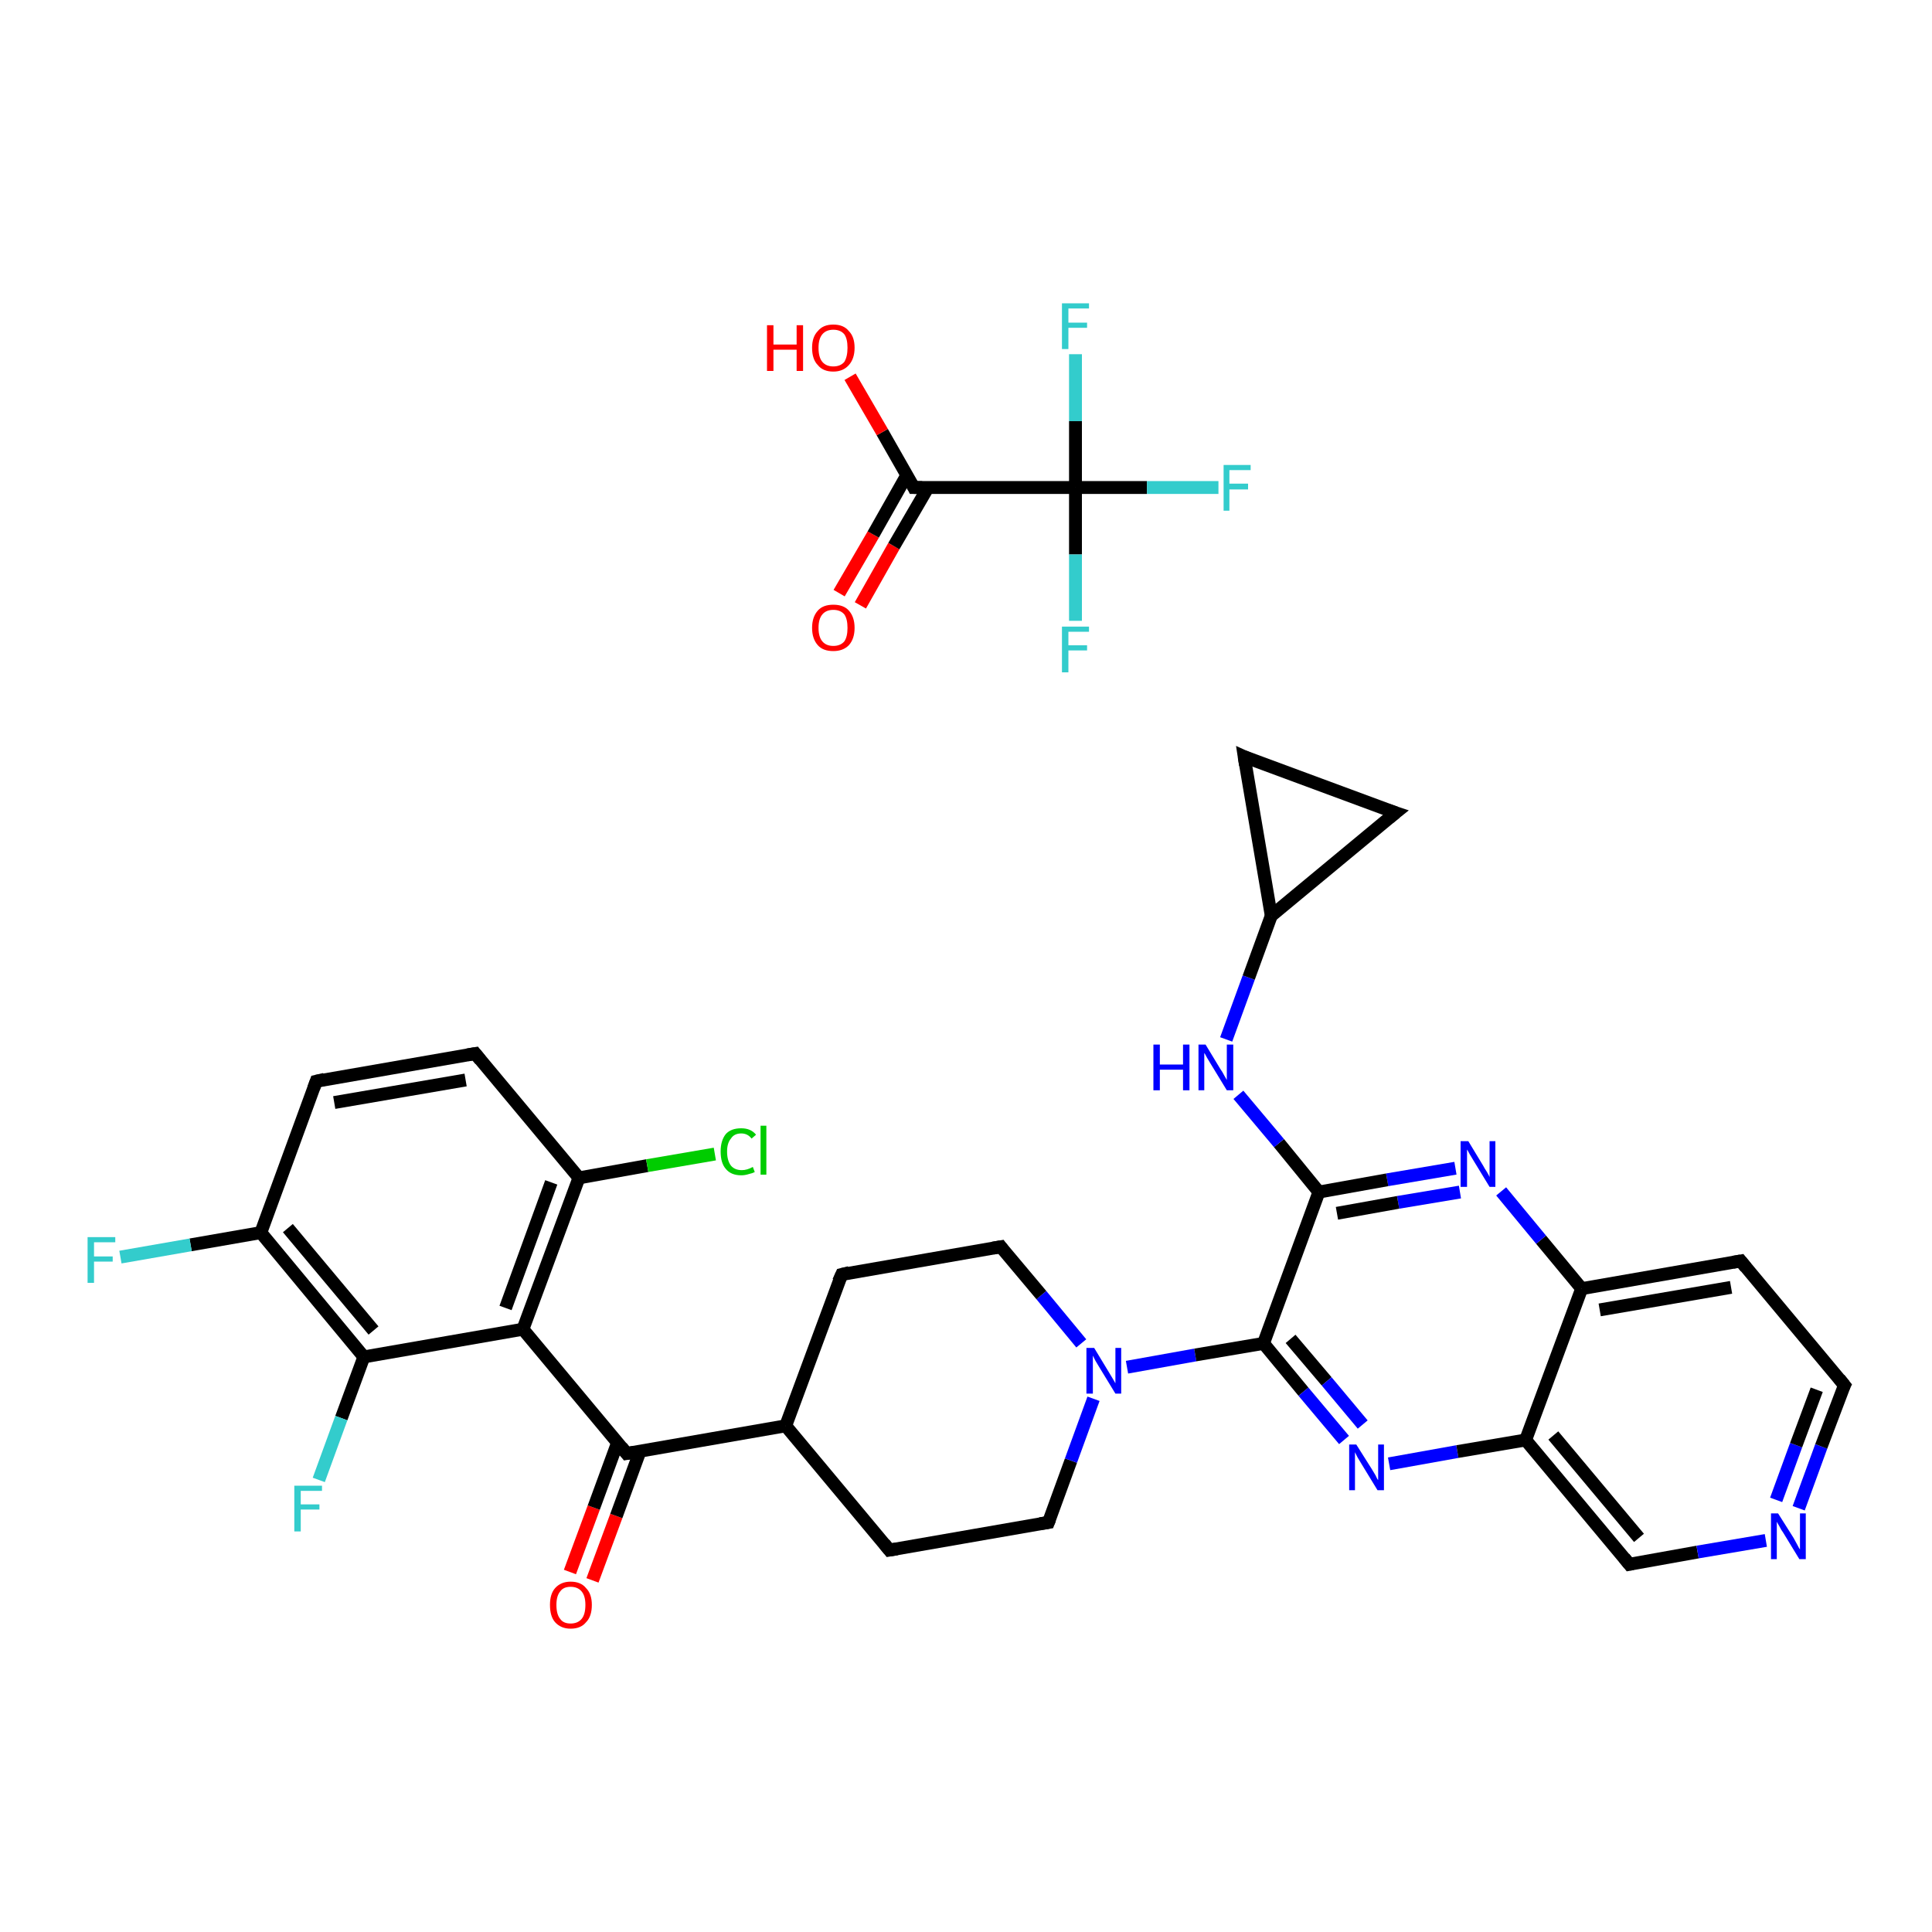<?xml version='1.0' encoding='iso-8859-1'?>
<svg version='1.1' baseProfile='full'
              xmlns='http://www.w3.org/2000/svg'
                      xmlns:rdkit='http://www.rdkit.org/xml'
                      xmlns:xlink='http://www.w3.org/1999/xlink'
                  xml:space='preserve'
width='300px' height='300px' viewBox='0 0 300 300'>
<!-- END OF HEADER -->
<rect style='opacity:1.0;fill:#FFFFFF;stroke:none' width='300.0' height='300.0' x='0.0' y='0.0'> </rect>
<path class='bond-0 atom-0 atom-1' d='M 130.3,92.1 L 135.6,83.0' style='fill:none;fill-rule:evenodd;stroke:#FF0000;stroke-width:2.0px;stroke-linecap:butt;stroke-linejoin:miter;stroke-opacity:1' />
<path class='bond-0 atom-0 atom-1' d='M 135.6,83.0 L 140.8,73.8' style='fill:none;fill-rule:evenodd;stroke:#000000;stroke-width:2.0px;stroke-linecap:butt;stroke-linejoin:miter;stroke-opacity:1' />
<path class='bond-0 atom-0 atom-1' d='M 133.6,94.0 L 138.8,84.8' style='fill:none;fill-rule:evenodd;stroke:#FF0000;stroke-width:2.0px;stroke-linecap:butt;stroke-linejoin:miter;stroke-opacity:1' />
<path class='bond-0 atom-0 atom-1' d='M 138.8,84.8 L 144.1,75.7' style='fill:none;fill-rule:evenodd;stroke:#000000;stroke-width:2.0px;stroke-linecap:butt;stroke-linejoin:miter;stroke-opacity:1' />
<path class='bond-1 atom-1 atom-2' d='M 141.9,75.7 L 137.0,67.1' style='fill:none;fill-rule:evenodd;stroke:#000000;stroke-width:2.0px;stroke-linecap:butt;stroke-linejoin:miter;stroke-opacity:1' />
<path class='bond-1 atom-1 atom-2' d='M 137.0,67.1 L 132.0,58.5' style='fill:none;fill-rule:evenodd;stroke:#FF0000;stroke-width:2.0px;stroke-linecap:butt;stroke-linejoin:miter;stroke-opacity:1' />
<path class='bond-2 atom-1 atom-3' d='M 141.9,75.7 L 167.0,75.7' style='fill:none;fill-rule:evenodd;stroke:#000000;stroke-width:2.0px;stroke-linecap:butt;stroke-linejoin:miter;stroke-opacity:1' />
<path class='bond-3 atom-3 atom-4' d='M 167.0,75.7 L 178.1,75.7' style='fill:none;fill-rule:evenodd;stroke:#000000;stroke-width:2.0px;stroke-linecap:butt;stroke-linejoin:miter;stroke-opacity:1' />
<path class='bond-3 atom-3 atom-4' d='M 178.1,75.7 L 189.2,75.7' style='fill:none;fill-rule:evenodd;stroke:#33CCCC;stroke-width:2.0px;stroke-linecap:butt;stroke-linejoin:miter;stroke-opacity:1' />
<path class='bond-4 atom-3 atom-5' d='M 167.0,75.7 L 167.0,86.1' style='fill:none;fill-rule:evenodd;stroke:#000000;stroke-width:2.0px;stroke-linecap:butt;stroke-linejoin:miter;stroke-opacity:1' />
<path class='bond-4 atom-3 atom-5' d='M 167.0,86.1 L 167.0,96.4' style='fill:none;fill-rule:evenodd;stroke:#33CCCC;stroke-width:2.0px;stroke-linecap:butt;stroke-linejoin:miter;stroke-opacity:1' />
<path class='bond-5 atom-3 atom-6' d='M 167.0,75.7 L 167.0,65.4' style='fill:none;fill-rule:evenodd;stroke:#000000;stroke-width:2.0px;stroke-linecap:butt;stroke-linejoin:miter;stroke-opacity:1' />
<path class='bond-5 atom-3 atom-6' d='M 167.0,65.4 L 167.0,55.0' style='fill:none;fill-rule:evenodd;stroke:#33CCCC;stroke-width:2.0px;stroke-linecap:butt;stroke-linejoin:miter;stroke-opacity:1' />
<path class='bond-6 atom-7 atom-8' d='M 88.5,244.1 L 92.2,234.1' style='fill:none;fill-rule:evenodd;stroke:#FF0000;stroke-width:2.0px;stroke-linecap:butt;stroke-linejoin:miter;stroke-opacity:1' />
<path class='bond-6 atom-7 atom-8' d='M 92.2,234.1 L 95.9,224.0' style='fill:none;fill-rule:evenodd;stroke:#000000;stroke-width:2.0px;stroke-linecap:butt;stroke-linejoin:miter;stroke-opacity:1' />
<path class='bond-6 atom-7 atom-8' d='M 92.0,245.4 L 95.7,235.4' style='fill:none;fill-rule:evenodd;stroke:#FF0000;stroke-width:2.0px;stroke-linecap:butt;stroke-linejoin:miter;stroke-opacity:1' />
<path class='bond-6 atom-7 atom-8' d='M 95.7,235.4 L 99.4,225.3' style='fill:none;fill-rule:evenodd;stroke:#000000;stroke-width:2.0px;stroke-linecap:butt;stroke-linejoin:miter;stroke-opacity:1' />
<path class='bond-7 atom-8 atom-9' d='M 97.3,225.7 L 81.2,206.4' style='fill:none;fill-rule:evenodd;stroke:#000000;stroke-width:2.0px;stroke-linecap:butt;stroke-linejoin:miter;stroke-opacity:1' />
<path class='bond-8 atom-9 atom-10' d='M 81.2,206.4 L 89.9,182.9' style='fill:none;fill-rule:evenodd;stroke:#000000;stroke-width:2.0px;stroke-linecap:butt;stroke-linejoin:miter;stroke-opacity:1' />
<path class='bond-8 atom-9 atom-10' d='M 78.5,203.1 L 85.6,183.6' style='fill:none;fill-rule:evenodd;stroke:#000000;stroke-width:2.0px;stroke-linecap:butt;stroke-linejoin:miter;stroke-opacity:1' />
<path class='bond-9 atom-10 atom-11' d='M 89.9,182.9 L 100.5,181.0' style='fill:none;fill-rule:evenodd;stroke:#000000;stroke-width:2.0px;stroke-linecap:butt;stroke-linejoin:miter;stroke-opacity:1' />
<path class='bond-9 atom-10 atom-11' d='M 100.5,181.0 L 111.0,179.2' style='fill:none;fill-rule:evenodd;stroke:#00CC00;stroke-width:2.0px;stroke-linecap:butt;stroke-linejoin:miter;stroke-opacity:1' />
<path class='bond-10 atom-10 atom-12' d='M 89.9,182.9 L 73.8,163.6' style='fill:none;fill-rule:evenodd;stroke:#000000;stroke-width:2.0px;stroke-linecap:butt;stroke-linejoin:miter;stroke-opacity:1' />
<path class='bond-11 atom-12 atom-13' d='M 73.8,163.6 L 49.1,167.9' style='fill:none;fill-rule:evenodd;stroke:#000000;stroke-width:2.0px;stroke-linecap:butt;stroke-linejoin:miter;stroke-opacity:1' />
<path class='bond-11 atom-12 atom-13' d='M 72.3,167.7 L 51.9,171.2' style='fill:none;fill-rule:evenodd;stroke:#000000;stroke-width:2.0px;stroke-linecap:butt;stroke-linejoin:miter;stroke-opacity:1' />
<path class='bond-12 atom-13 atom-14' d='M 49.1,167.9 L 40.5,191.4' style='fill:none;fill-rule:evenodd;stroke:#000000;stroke-width:2.0px;stroke-linecap:butt;stroke-linejoin:miter;stroke-opacity:1' />
<path class='bond-13 atom-14 atom-15' d='M 40.5,191.4 L 29.6,193.3' style='fill:none;fill-rule:evenodd;stroke:#000000;stroke-width:2.0px;stroke-linecap:butt;stroke-linejoin:miter;stroke-opacity:1' />
<path class='bond-13 atom-14 atom-15' d='M 29.6,193.3 L 18.7,195.2' style='fill:none;fill-rule:evenodd;stroke:#33CCCC;stroke-width:2.0px;stroke-linecap:butt;stroke-linejoin:miter;stroke-opacity:1' />
<path class='bond-14 atom-14 atom-16' d='M 40.5,191.4 L 56.5,210.7' style='fill:none;fill-rule:evenodd;stroke:#000000;stroke-width:2.0px;stroke-linecap:butt;stroke-linejoin:miter;stroke-opacity:1' />
<path class='bond-14 atom-14 atom-16' d='M 44.7,190.7 L 58.0,206.6' style='fill:none;fill-rule:evenodd;stroke:#000000;stroke-width:2.0px;stroke-linecap:butt;stroke-linejoin:miter;stroke-opacity:1' />
<path class='bond-15 atom-16 atom-17' d='M 56.5,210.7 L 53.0,220.2' style='fill:none;fill-rule:evenodd;stroke:#000000;stroke-width:2.0px;stroke-linecap:butt;stroke-linejoin:miter;stroke-opacity:1' />
<path class='bond-15 atom-16 atom-17' d='M 53.0,220.2 L 49.5,229.8' style='fill:none;fill-rule:evenodd;stroke:#33CCCC;stroke-width:2.0px;stroke-linecap:butt;stroke-linejoin:miter;stroke-opacity:1' />
<path class='bond-16 atom-8 atom-18' d='M 97.3,225.7 L 122.0,221.4' style='fill:none;fill-rule:evenodd;stroke:#000000;stroke-width:2.0px;stroke-linecap:butt;stroke-linejoin:miter;stroke-opacity:1' />
<path class='bond-17 atom-18 atom-19' d='M 122.0,221.4 L 138.1,240.7' style='fill:none;fill-rule:evenodd;stroke:#000000;stroke-width:2.0px;stroke-linecap:butt;stroke-linejoin:miter;stroke-opacity:1' />
<path class='bond-18 atom-19 atom-20' d='M 138.1,240.7 L 162.8,236.4' style='fill:none;fill-rule:evenodd;stroke:#000000;stroke-width:2.0px;stroke-linecap:butt;stroke-linejoin:miter;stroke-opacity:1' />
<path class='bond-19 atom-20 atom-21' d='M 162.8,236.4 L 166.3,226.8' style='fill:none;fill-rule:evenodd;stroke:#000000;stroke-width:2.0px;stroke-linecap:butt;stroke-linejoin:miter;stroke-opacity:1' />
<path class='bond-19 atom-20 atom-21' d='M 166.3,226.8 L 169.8,217.2' style='fill:none;fill-rule:evenodd;stroke:#0000FF;stroke-width:2.0px;stroke-linecap:butt;stroke-linejoin:miter;stroke-opacity:1' />
<path class='bond-20 atom-21 atom-22' d='M 175.0,212.3 L 185.6,210.4' style='fill:none;fill-rule:evenodd;stroke:#0000FF;stroke-width:2.0px;stroke-linecap:butt;stroke-linejoin:miter;stroke-opacity:1' />
<path class='bond-20 atom-21 atom-22' d='M 185.6,210.4 L 196.2,208.6' style='fill:none;fill-rule:evenodd;stroke:#000000;stroke-width:2.0px;stroke-linecap:butt;stroke-linejoin:miter;stroke-opacity:1' />
<path class='bond-21 atom-22 atom-23' d='M 196.2,208.6 L 202.4,216.1' style='fill:none;fill-rule:evenodd;stroke:#000000;stroke-width:2.0px;stroke-linecap:butt;stroke-linejoin:miter;stroke-opacity:1' />
<path class='bond-21 atom-22 atom-23' d='M 202.4,216.1 L 208.7,223.6' style='fill:none;fill-rule:evenodd;stroke:#0000FF;stroke-width:2.0px;stroke-linecap:butt;stroke-linejoin:miter;stroke-opacity:1' />
<path class='bond-21 atom-22 atom-23' d='M 200.4,207.9 L 206.0,214.5' style='fill:none;fill-rule:evenodd;stroke:#000000;stroke-width:2.0px;stroke-linecap:butt;stroke-linejoin:miter;stroke-opacity:1' />
<path class='bond-21 atom-22 atom-23' d='M 206.0,214.5 L 211.6,221.2' style='fill:none;fill-rule:evenodd;stroke:#0000FF;stroke-width:2.0px;stroke-linecap:butt;stroke-linejoin:miter;stroke-opacity:1' />
<path class='bond-22 atom-23 atom-24' d='M 215.7,227.3 L 226.3,225.4' style='fill:none;fill-rule:evenodd;stroke:#0000FF;stroke-width:2.0px;stroke-linecap:butt;stroke-linejoin:miter;stroke-opacity:1' />
<path class='bond-22 atom-23 atom-24' d='M 226.3,225.4 L 236.9,223.6' style='fill:none;fill-rule:evenodd;stroke:#000000;stroke-width:2.0px;stroke-linecap:butt;stroke-linejoin:miter;stroke-opacity:1' />
<path class='bond-23 atom-24 atom-25' d='M 236.9,223.6 L 253.0,242.9' style='fill:none;fill-rule:evenodd;stroke:#000000;stroke-width:2.0px;stroke-linecap:butt;stroke-linejoin:miter;stroke-opacity:1' />
<path class='bond-23 atom-24 atom-25' d='M 241.2,222.9 L 254.5,238.8' style='fill:none;fill-rule:evenodd;stroke:#000000;stroke-width:2.0px;stroke-linecap:butt;stroke-linejoin:miter;stroke-opacity:1' />
<path class='bond-24 atom-25 atom-26' d='M 253.0,242.9 L 263.6,241.0' style='fill:none;fill-rule:evenodd;stroke:#000000;stroke-width:2.0px;stroke-linecap:butt;stroke-linejoin:miter;stroke-opacity:1' />
<path class='bond-24 atom-25 atom-26' d='M 263.6,241.0 L 274.2,239.2' style='fill:none;fill-rule:evenodd;stroke:#0000FF;stroke-width:2.0px;stroke-linecap:butt;stroke-linejoin:miter;stroke-opacity:1' />
<path class='bond-25 atom-26 atom-27' d='M 279.3,234.2 L 282.8,224.6' style='fill:none;fill-rule:evenodd;stroke:#0000FF;stroke-width:2.0px;stroke-linecap:butt;stroke-linejoin:miter;stroke-opacity:1' />
<path class='bond-25 atom-26 atom-27' d='M 282.8,224.6 L 286.4,215.1' style='fill:none;fill-rule:evenodd;stroke:#000000;stroke-width:2.0px;stroke-linecap:butt;stroke-linejoin:miter;stroke-opacity:1' />
<path class='bond-25 atom-26 atom-27' d='M 275.8,232.9 L 278.9,224.4' style='fill:none;fill-rule:evenodd;stroke:#0000FF;stroke-width:2.0px;stroke-linecap:butt;stroke-linejoin:miter;stroke-opacity:1' />
<path class='bond-25 atom-26 atom-27' d='M 278.9,224.4 L 282.1,215.8' style='fill:none;fill-rule:evenodd;stroke:#000000;stroke-width:2.0px;stroke-linecap:butt;stroke-linejoin:miter;stroke-opacity:1' />
<path class='bond-26 atom-27 atom-28' d='M 286.4,215.1 L 270.3,195.8' style='fill:none;fill-rule:evenodd;stroke:#000000;stroke-width:2.0px;stroke-linecap:butt;stroke-linejoin:miter;stroke-opacity:1' />
<path class='bond-27 atom-28 atom-29' d='M 270.3,195.8 L 245.6,200.1' style='fill:none;fill-rule:evenodd;stroke:#000000;stroke-width:2.0px;stroke-linecap:butt;stroke-linejoin:miter;stroke-opacity:1' />
<path class='bond-27 atom-28 atom-29' d='M 268.8,199.9 L 248.4,203.4' style='fill:none;fill-rule:evenodd;stroke:#000000;stroke-width:2.0px;stroke-linecap:butt;stroke-linejoin:miter;stroke-opacity:1' />
<path class='bond-28 atom-29 atom-30' d='M 245.6,200.1 L 239.3,192.5' style='fill:none;fill-rule:evenodd;stroke:#000000;stroke-width:2.0px;stroke-linecap:butt;stroke-linejoin:miter;stroke-opacity:1' />
<path class='bond-28 atom-29 atom-30' d='M 239.3,192.5 L 233.1,185.0' style='fill:none;fill-rule:evenodd;stroke:#0000FF;stroke-width:2.0px;stroke-linecap:butt;stroke-linejoin:miter;stroke-opacity:1' />
<path class='bond-29 atom-30 atom-31' d='M 226.0,181.4 L 215.4,183.2' style='fill:none;fill-rule:evenodd;stroke:#0000FF;stroke-width:2.0px;stroke-linecap:butt;stroke-linejoin:miter;stroke-opacity:1' />
<path class='bond-29 atom-30 atom-31' d='M 215.4,183.2 L 204.8,185.1' style='fill:none;fill-rule:evenodd;stroke:#000000;stroke-width:2.0px;stroke-linecap:butt;stroke-linejoin:miter;stroke-opacity:1' />
<path class='bond-29 atom-30 atom-31' d='M 226.7,185.1 L 217.1,186.7' style='fill:none;fill-rule:evenodd;stroke:#0000FF;stroke-width:2.0px;stroke-linecap:butt;stroke-linejoin:miter;stroke-opacity:1' />
<path class='bond-29 atom-30 atom-31' d='M 217.1,186.7 L 207.6,188.4' style='fill:none;fill-rule:evenodd;stroke:#000000;stroke-width:2.0px;stroke-linecap:butt;stroke-linejoin:miter;stroke-opacity:1' />
<path class='bond-30 atom-31 atom-32' d='M 204.8,185.1 L 198.6,177.5' style='fill:none;fill-rule:evenodd;stroke:#000000;stroke-width:2.0px;stroke-linecap:butt;stroke-linejoin:miter;stroke-opacity:1' />
<path class='bond-30 atom-31 atom-32' d='M 198.6,177.5 L 192.3,170.0' style='fill:none;fill-rule:evenodd;stroke:#0000FF;stroke-width:2.0px;stroke-linecap:butt;stroke-linejoin:miter;stroke-opacity:1' />
<path class='bond-31 atom-32 atom-33' d='M 190.4,161.4 L 193.9,151.8' style='fill:none;fill-rule:evenodd;stroke:#0000FF;stroke-width:2.0px;stroke-linecap:butt;stroke-linejoin:miter;stroke-opacity:1' />
<path class='bond-31 atom-32 atom-33' d='M 193.9,151.8 L 197.4,142.2' style='fill:none;fill-rule:evenodd;stroke:#000000;stroke-width:2.0px;stroke-linecap:butt;stroke-linejoin:miter;stroke-opacity:1' />
<path class='bond-32 atom-33 atom-34' d='M 197.4,142.2 L 193.2,117.5' style='fill:none;fill-rule:evenodd;stroke:#000000;stroke-width:2.0px;stroke-linecap:butt;stroke-linejoin:miter;stroke-opacity:1' />
<path class='bond-33 atom-34 atom-35' d='M 193.2,117.5 L 216.7,126.2' style='fill:none;fill-rule:evenodd;stroke:#000000;stroke-width:2.0px;stroke-linecap:butt;stroke-linejoin:miter;stroke-opacity:1' />
<path class='bond-34 atom-21 atom-36' d='M 167.9,208.6 L 161.7,201.1' style='fill:none;fill-rule:evenodd;stroke:#0000FF;stroke-width:2.0px;stroke-linecap:butt;stroke-linejoin:miter;stroke-opacity:1' />
<path class='bond-34 atom-21 atom-36' d='M 161.7,201.1 L 155.4,193.6' style='fill:none;fill-rule:evenodd;stroke:#000000;stroke-width:2.0px;stroke-linecap:butt;stroke-linejoin:miter;stroke-opacity:1' />
<path class='bond-35 atom-36 atom-37' d='M 155.4,193.6 L 130.7,197.9' style='fill:none;fill-rule:evenodd;stroke:#000000;stroke-width:2.0px;stroke-linecap:butt;stroke-linejoin:miter;stroke-opacity:1' />
<path class='bond-36 atom-16 atom-9' d='M 56.5,210.7 L 81.2,206.4' style='fill:none;fill-rule:evenodd;stroke:#000000;stroke-width:2.0px;stroke-linecap:butt;stroke-linejoin:miter;stroke-opacity:1' />
<path class='bond-37 atom-37 atom-18' d='M 130.7,197.9 L 122.0,221.4' style='fill:none;fill-rule:evenodd;stroke:#000000;stroke-width:2.0px;stroke-linecap:butt;stroke-linejoin:miter;stroke-opacity:1' />
<path class='bond-38 atom-31 atom-22' d='M 204.8,185.1 L 196.2,208.6' style='fill:none;fill-rule:evenodd;stroke:#000000;stroke-width:2.0px;stroke-linecap:butt;stroke-linejoin:miter;stroke-opacity:1' />
<path class='bond-39 atom-35 atom-33' d='M 216.7,126.2 L 197.4,142.2' style='fill:none;fill-rule:evenodd;stroke:#000000;stroke-width:2.0px;stroke-linecap:butt;stroke-linejoin:miter;stroke-opacity:1' />
<path class='bond-40 atom-29 atom-24' d='M 245.6,200.1 L 236.9,223.6' style='fill:none;fill-rule:evenodd;stroke:#000000;stroke-width:2.0px;stroke-linecap:butt;stroke-linejoin:miter;stroke-opacity:1' />
<path d='M 141.7,75.3 L 141.9,75.7 L 143.2,75.7' style='fill:none;stroke:#000000;stroke-width:2.0px;stroke-linecap:butt;stroke-linejoin:miter;stroke-opacity:1;' />
<path d='M 96.5,224.7 L 97.3,225.7 L 98.5,225.5' style='fill:none;stroke:#000000;stroke-width:2.0px;stroke-linecap:butt;stroke-linejoin:miter;stroke-opacity:1;' />
<path d='M 74.6,164.6 L 73.8,163.6 L 72.6,163.8' style='fill:none;stroke:#000000;stroke-width:2.0px;stroke-linecap:butt;stroke-linejoin:miter;stroke-opacity:1;' />
<path d='M 50.4,167.6 L 49.1,167.9 L 48.7,169.0' style='fill:none;stroke:#000000;stroke-width:2.0px;stroke-linecap:butt;stroke-linejoin:miter;stroke-opacity:1;' />
<path d='M 137.3,239.7 L 138.1,240.7 L 139.3,240.5' style='fill:none;stroke:#000000;stroke-width:2.0px;stroke-linecap:butt;stroke-linejoin:miter;stroke-opacity:1;' />
<path d='M 161.5,236.6 L 162.8,236.4 L 163.0,235.9' style='fill:none;stroke:#000000;stroke-width:2.0px;stroke-linecap:butt;stroke-linejoin:miter;stroke-opacity:1;' />
<path d='M 252.2,241.9 L 253.0,242.9 L 253.5,242.8' style='fill:none;stroke:#000000;stroke-width:2.0px;stroke-linecap:butt;stroke-linejoin:miter;stroke-opacity:1;' />
<path d='M 286.2,215.5 L 286.4,215.1 L 285.6,214.1' style='fill:none;stroke:#000000;stroke-width:2.0px;stroke-linecap:butt;stroke-linejoin:miter;stroke-opacity:1;' />
<path d='M 271.1,196.8 L 270.3,195.8 L 269.1,196.0' style='fill:none;stroke:#000000;stroke-width:2.0px;stroke-linecap:butt;stroke-linejoin:miter;stroke-opacity:1;' />
<path d='M 193.4,118.8 L 193.2,117.5 L 194.3,118.0' style='fill:none;stroke:#000000;stroke-width:2.0px;stroke-linecap:butt;stroke-linejoin:miter;stroke-opacity:1;' />
<path d='M 215.5,125.8 L 216.7,126.2 L 215.7,127.0' style='fill:none;stroke:#000000;stroke-width:2.0px;stroke-linecap:butt;stroke-linejoin:miter;stroke-opacity:1;' />
<path d='M 155.7,194.0 L 155.4,193.6 L 154.2,193.8' style='fill:none;stroke:#000000;stroke-width:2.0px;stroke-linecap:butt;stroke-linejoin:miter;stroke-opacity:1;' />
<path d='M 131.9,197.6 L 130.7,197.9 L 130.2,199.0' style='fill:none;stroke:#000000;stroke-width:2.0px;stroke-linecap:butt;stroke-linejoin:miter;stroke-opacity:1;' />
<path class='atom-0' d='M 126.1 97.5
Q 126.1 95.8, 127.0 94.8
Q 127.8 93.9, 129.4 93.9
Q 131.0 93.9, 131.8 94.8
Q 132.7 95.8, 132.7 97.5
Q 132.7 99.2, 131.8 100.2
Q 130.9 101.1, 129.4 101.1
Q 127.8 101.1, 127.0 100.2
Q 126.1 99.2, 126.1 97.5
M 129.4 100.3
Q 130.5 100.3, 131.1 99.6
Q 131.6 98.9, 131.6 97.5
Q 131.6 96.1, 131.1 95.4
Q 130.5 94.7, 129.4 94.7
Q 128.3 94.7, 127.7 95.4
Q 127.1 96.1, 127.1 97.5
Q 127.1 98.9, 127.7 99.6
Q 128.3 100.3, 129.4 100.3
' fill='#FF0000'/>
<path class='atom-2' d='M 119.1 50.5
L 120.1 50.5
L 120.1 53.5
L 123.7 53.5
L 123.7 50.5
L 124.7 50.5
L 124.7 57.6
L 123.7 57.6
L 123.7 54.3
L 120.1 54.3
L 120.1 57.6
L 119.1 57.6
L 119.1 50.5
' fill='#FF0000'/>
<path class='atom-2' d='M 126.1 54.0
Q 126.1 52.3, 127.0 51.4
Q 127.8 50.4, 129.4 50.4
Q 131.0 50.4, 131.8 51.4
Q 132.7 52.3, 132.7 54.0
Q 132.7 55.7, 131.8 56.7
Q 130.9 57.7, 129.4 57.7
Q 127.8 57.7, 127.0 56.7
Q 126.1 55.8, 126.1 54.0
M 129.4 56.9
Q 130.5 56.9, 131.1 56.2
Q 131.6 55.4, 131.6 54.0
Q 131.6 52.6, 131.1 51.9
Q 130.5 51.2, 129.4 51.2
Q 128.3 51.2, 127.7 51.9
Q 127.1 52.6, 127.1 54.0
Q 127.1 55.5, 127.7 56.2
Q 128.3 56.9, 129.4 56.9
' fill='#FF0000'/>
<path class='atom-4' d='M 190.0 72.2
L 194.2 72.2
L 194.2 73.0
L 190.9 73.0
L 190.9 75.1
L 193.8 75.1
L 193.8 76.0
L 190.9 76.0
L 190.9 79.3
L 190.0 79.3
L 190.0 72.2
' fill='#33CCCC'/>
<path class='atom-5' d='M 164.9 97.3
L 169.1 97.3
L 169.1 98.1
L 165.9 98.1
L 165.9 100.2
L 168.8 100.2
L 168.8 101.0
L 165.9 101.0
L 165.9 104.4
L 164.9 104.4
L 164.9 97.3
' fill='#33CCCC'/>
<path class='atom-6' d='M 164.9 47.1
L 169.1 47.1
L 169.1 47.9
L 165.9 47.9
L 165.9 50.1
L 168.8 50.1
L 168.8 50.9
L 165.9 50.9
L 165.9 54.2
L 164.9 54.2
L 164.9 47.1
' fill='#33CCCC'/>
<path class='atom-7' d='M 85.4 249.2
Q 85.4 247.5, 86.2 246.6
Q 87.1 245.6, 88.6 245.6
Q 90.2 245.6, 91.0 246.6
Q 91.9 247.5, 91.9 249.2
Q 91.9 251.0, 91.0 251.9
Q 90.2 252.9, 88.6 252.9
Q 87.1 252.9, 86.2 251.9
Q 85.4 251.0, 85.4 249.2
M 88.6 252.1
Q 89.7 252.1, 90.3 251.4
Q 90.9 250.7, 90.9 249.2
Q 90.9 247.8, 90.3 247.1
Q 89.7 246.4, 88.6 246.4
Q 87.5 246.4, 87.0 247.1
Q 86.4 247.8, 86.4 249.2
Q 86.4 250.7, 87.0 251.4
Q 87.5 252.1, 88.6 252.1
' fill='#FF0000'/>
<path class='atom-11' d='M 111.9 178.8
Q 111.9 177.1, 112.7 176.1
Q 113.5 175.2, 115.1 175.2
Q 116.6 175.2, 117.4 176.2
L 116.7 176.8
Q 116.1 176.0, 115.1 176.0
Q 114.0 176.0, 113.5 176.8
Q 112.9 177.5, 112.9 178.8
Q 112.9 180.2, 113.5 181.0
Q 114.1 181.7, 115.2 181.7
Q 116.0 181.7, 116.9 181.2
L 117.2 182.0
Q 116.8 182.2, 116.3 182.3
Q 115.7 182.5, 115.1 182.5
Q 113.5 182.5, 112.7 181.5
Q 111.9 180.6, 111.9 178.8
' fill='#00CC00'/>
<path class='atom-11' d='M 118.1 174.8
L 119.0 174.8
L 119.0 182.4
L 118.1 182.4
L 118.1 174.8
' fill='#00CC00'/>
<path class='atom-15' d='M 13.6 192.1
L 17.9 192.1
L 17.9 192.9
L 14.6 192.9
L 14.6 195.1
L 17.5 195.1
L 17.5 195.9
L 14.6 195.9
L 14.6 199.2
L 13.6 199.2
L 13.6 192.1
' fill='#33CCCC'/>
<path class='atom-17' d='M 45.7 230.7
L 50.0 230.7
L 50.0 231.5
L 46.7 231.5
L 46.7 233.6
L 49.6 233.6
L 49.6 234.4
L 46.7 234.4
L 46.7 237.8
L 45.7 237.8
L 45.7 230.7
' fill='#33CCCC'/>
<path class='atom-21' d='M 169.9 209.3
L 172.2 213.1
Q 172.4 213.4, 172.8 214.1
Q 173.2 214.8, 173.2 214.8
L 173.2 209.3
L 174.1 209.3
L 174.1 216.4
L 173.2 216.4
L 170.7 212.3
Q 170.4 211.8, 170.1 211.3
Q 169.8 210.7, 169.7 210.5
L 169.7 216.4
L 168.7 216.4
L 168.7 209.3
L 169.9 209.3
' fill='#0000FF'/>
<path class='atom-23' d='M 210.6 224.3
L 213.0 228.1
Q 213.2 228.4, 213.6 229.1
Q 213.9 229.8, 214.0 229.8
L 214.0 224.3
L 214.9 224.3
L 214.9 231.4
L 213.9 231.4
L 211.4 227.3
Q 211.1 226.8, 210.8 226.3
Q 210.5 225.7, 210.4 225.5
L 210.4 231.4
L 209.5 231.4
L 209.5 224.3
L 210.6 224.3
' fill='#0000FF'/>
<path class='atom-26' d='M 276.1 235.0
L 278.5 238.8
Q 278.7 239.2, 279.1 239.9
Q 279.4 240.5, 279.5 240.6
L 279.5 235.0
L 280.4 235.0
L 280.4 242.1
L 279.4 242.1
L 276.9 238.0
Q 276.6 237.6, 276.3 237.0
Q 276.0 236.5, 275.9 236.3
L 275.9 242.1
L 275.0 242.1
L 275.0 235.0
L 276.1 235.0
' fill='#0000FF'/>
<path class='atom-30' d='M 228.0 177.2
L 230.3 181.0
Q 230.5 181.4, 230.9 182.0
Q 231.3 182.7, 231.3 182.8
L 231.3 177.2
L 232.2 177.2
L 232.2 184.3
L 231.3 184.3
L 228.8 180.2
Q 228.5 179.7, 228.2 179.2
Q 227.9 178.6, 227.8 178.5
L 227.8 184.3
L 226.8 184.3
L 226.8 177.2
L 228.0 177.2
' fill='#0000FF'/>
<path class='atom-32' d='M 179.1 162.2
L 180.1 162.2
L 180.1 165.3
L 183.7 165.3
L 183.7 162.2
L 184.7 162.2
L 184.7 169.3
L 183.7 169.3
L 183.7 166.1
L 180.1 166.1
L 180.1 169.3
L 179.1 169.3
L 179.1 162.2
' fill='#0000FF'/>
<path class='atom-32' d='M 187.2 162.2
L 189.5 166.0
Q 189.8 166.4, 190.1 167.0
Q 190.5 167.7, 190.5 167.7
L 190.5 162.2
L 191.5 162.2
L 191.5 169.3
L 190.5 169.3
L 188.0 165.2
Q 187.7 164.7, 187.4 164.2
Q 187.1 163.6, 187.0 163.5
L 187.0 169.3
L 186.1 169.3
L 186.1 162.2
L 187.2 162.2
' fill='#0000FF'/>
</svg>
